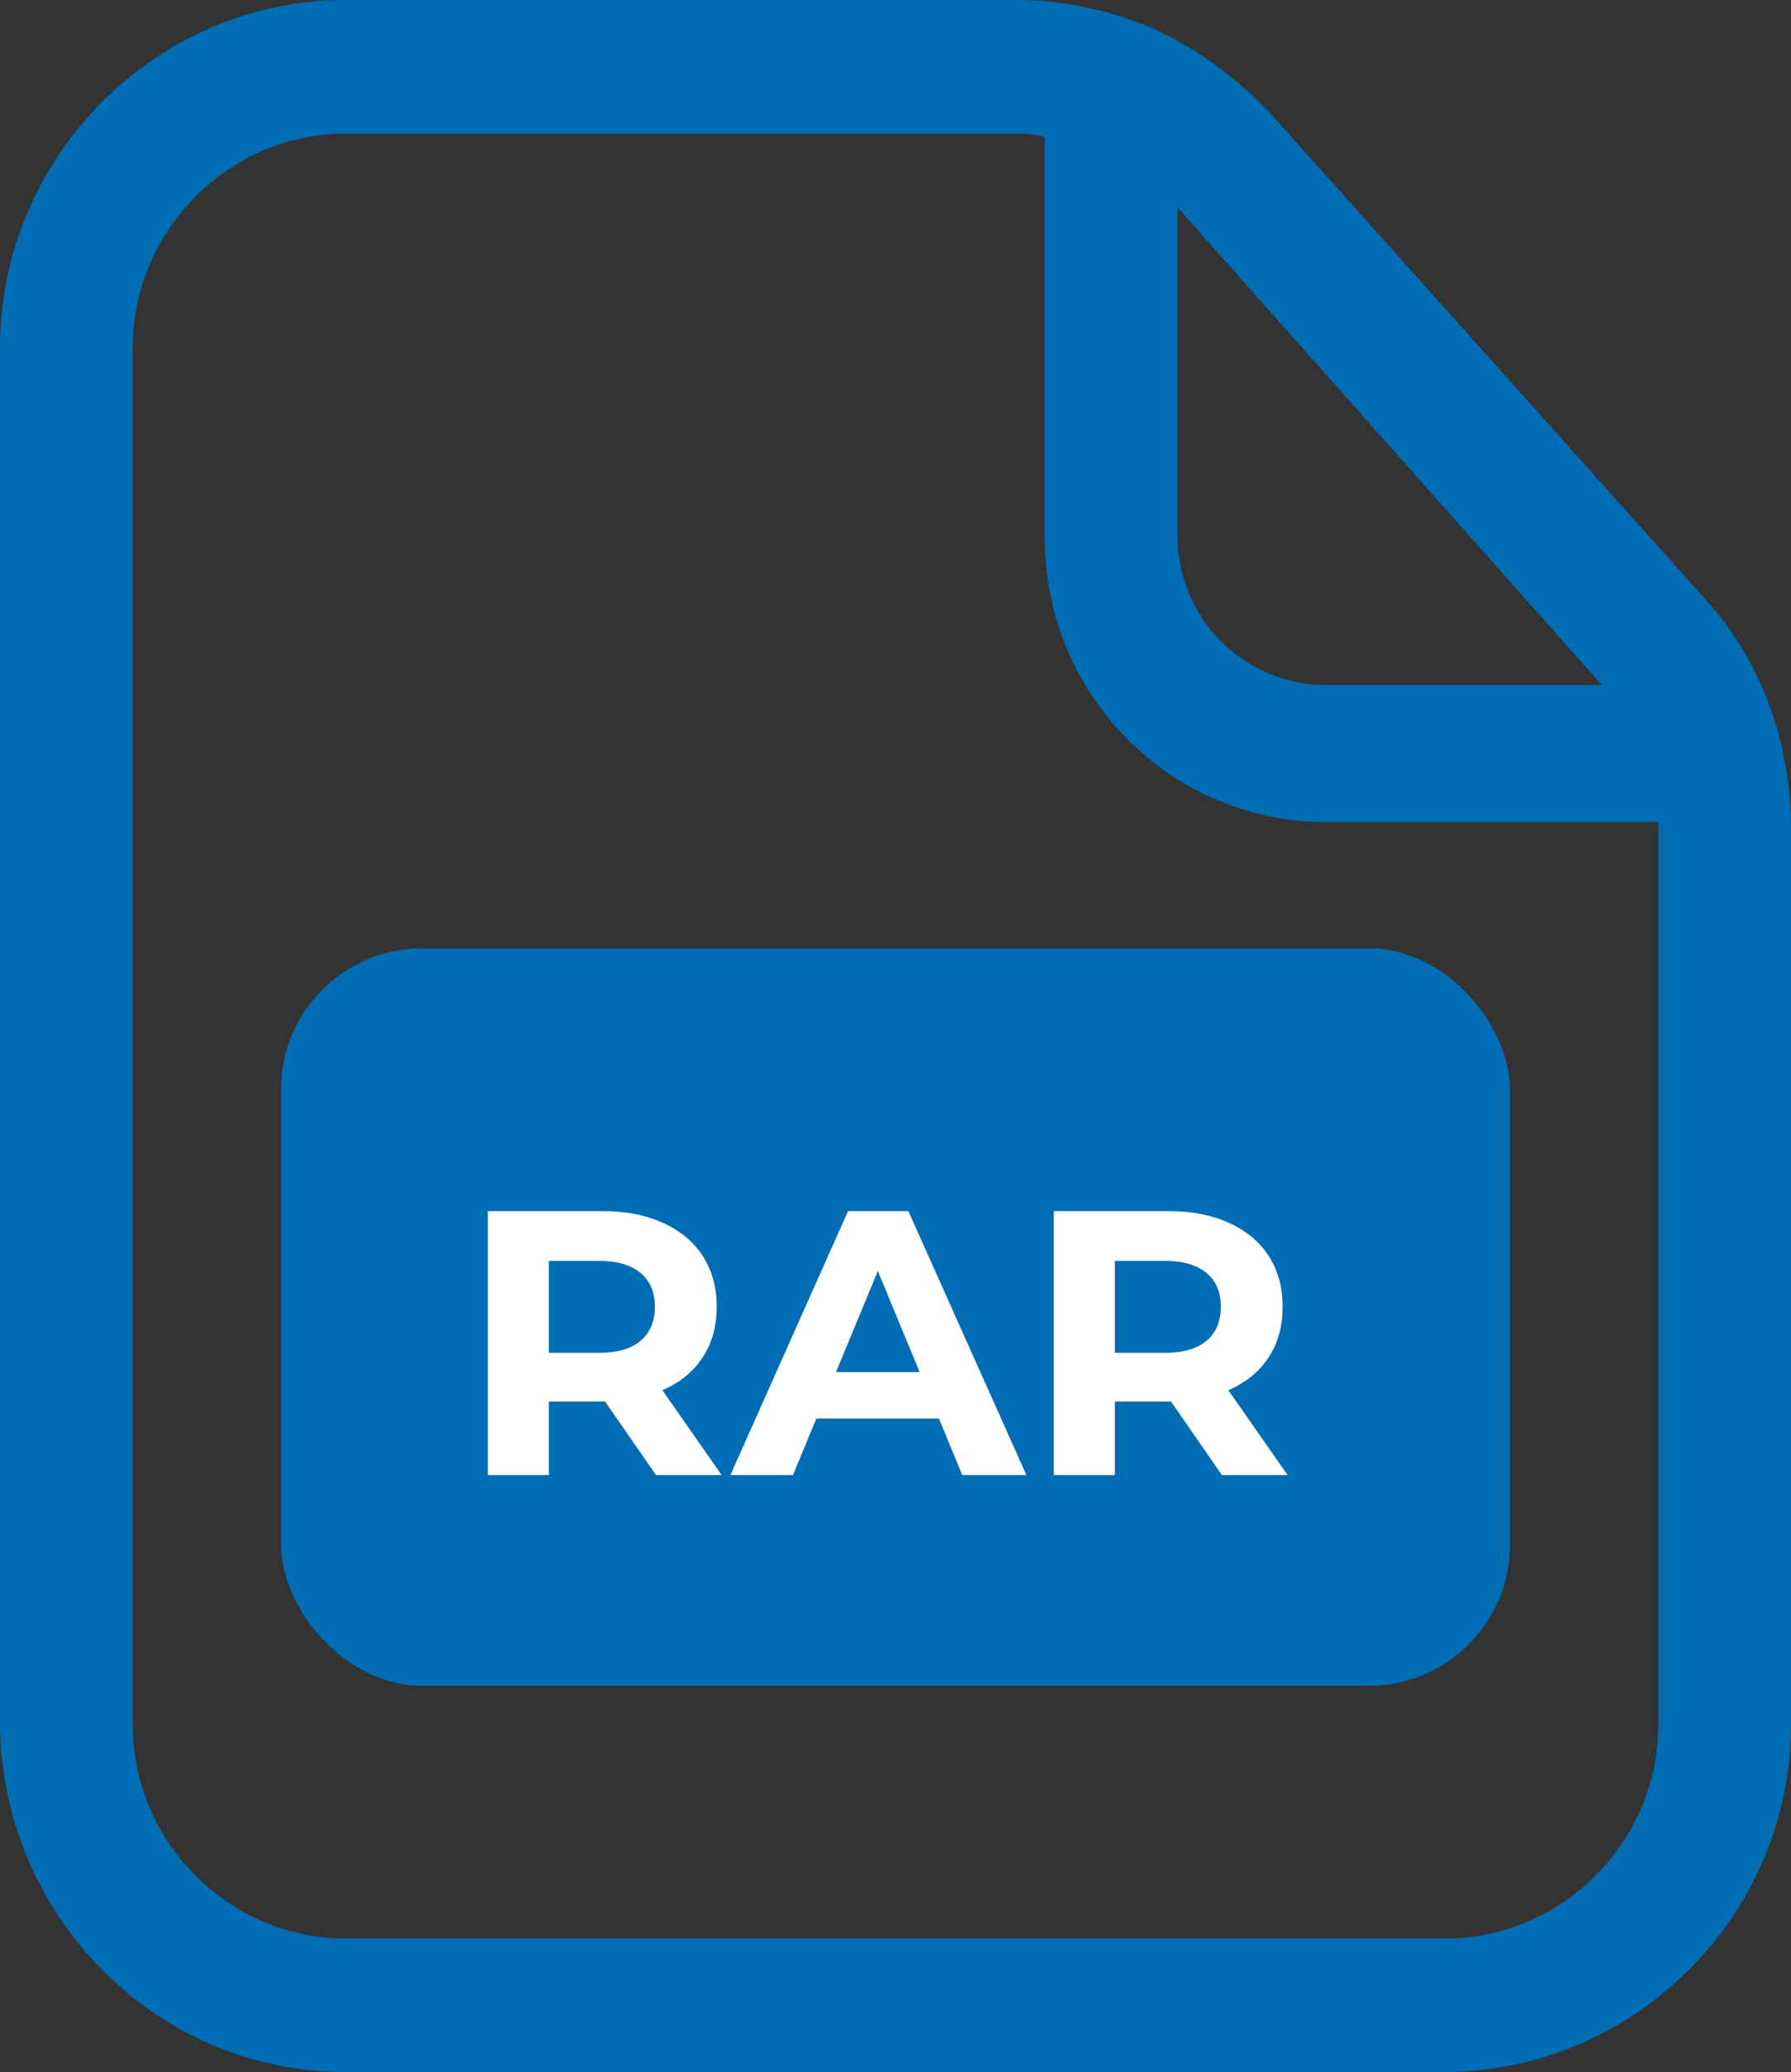 <svg width="51" height="59" viewBox="0 0 51 59" fill="none" xmlns="http://www.w3.org/2000/svg">
<rect x="0" y="0" width="51" height="59" fill="#333333" stroke="none"/>
<path d="M36.266 3.33C35.227 2.189 33.905 1.237 32.489 0.666C32.395 0.666 32.3 0.571 32.206 0.571C31.166 0.19 30.033 0 28.9 0H9.822C4.439 0 0 4.473 0 9.896V49.008C0 54.527 4.439 59 9.822 59H41.083C46.561 59 51 54.527 51 49.103V23.6C51 21.125 50.15 18.747 48.45 16.938L36.266 3.33ZM33.527 5.9L45.616 19.508H37.778C35.417 19.508 33.528 17.605 33.528 15.226L33.527 5.9ZM47.222 49.103C47.222 52.434 44.484 55.194 41.178 55.194H9.822C6.516 55.194 3.778 52.434 3.778 49.103V9.897C3.778 6.566 6.516 3.806 9.822 3.806H28.9C29.183 3.806 29.466 3.806 29.75 3.901V15.32C29.75 19.793 33.339 23.41 37.778 23.41H47.222V23.695L47.222 49.103Z" fill="#006DB5"/>
<rect x="8" y="27" width="35" height="21" rx="4.026" fill="#006DB5"/>
<path d="M18.68 42L17.23 39.906H17.144H15.63V42H13.891V34.484H17.144C17.81 34.484 18.386 34.595 18.873 34.817C19.367 35.039 19.746 35.354 20.011 35.762C20.276 36.17 20.408 36.653 20.408 37.211C20.408 37.77 20.272 38.253 20 38.661C19.736 39.062 19.356 39.37 18.862 39.584L20.548 42H18.68ZM18.648 37.211C18.648 36.789 18.512 36.467 18.24 36.245C17.968 36.016 17.57 35.901 17.048 35.901H15.63V38.521H17.048C17.57 38.521 17.968 38.407 18.24 38.178C18.512 37.949 18.648 37.627 18.648 37.211ZM26.736 40.389H23.247L22.581 42H20.799L24.149 34.484H25.866L29.227 42H27.402L26.736 40.389ZM26.189 39.069L24.997 36.191L23.805 39.069H26.189ZM34.795 42L33.346 39.906H33.26H31.746V42H30.007V34.484H33.26C33.926 34.484 34.502 34.595 34.989 34.817C35.483 35.039 35.862 35.354 36.127 35.762C36.392 36.17 36.524 36.653 36.524 37.211C36.524 37.77 36.388 38.253 36.116 38.661C35.851 39.062 35.472 39.37 34.978 39.584L36.664 42H34.795ZM34.763 37.211C34.763 36.789 34.627 36.467 34.355 36.245C34.083 36.016 33.686 35.901 33.163 35.901H31.746V38.521H33.163C33.686 38.521 34.083 38.407 34.355 38.178C34.627 37.949 34.763 37.627 34.763 37.211Z" fill="white"/>
</svg>
